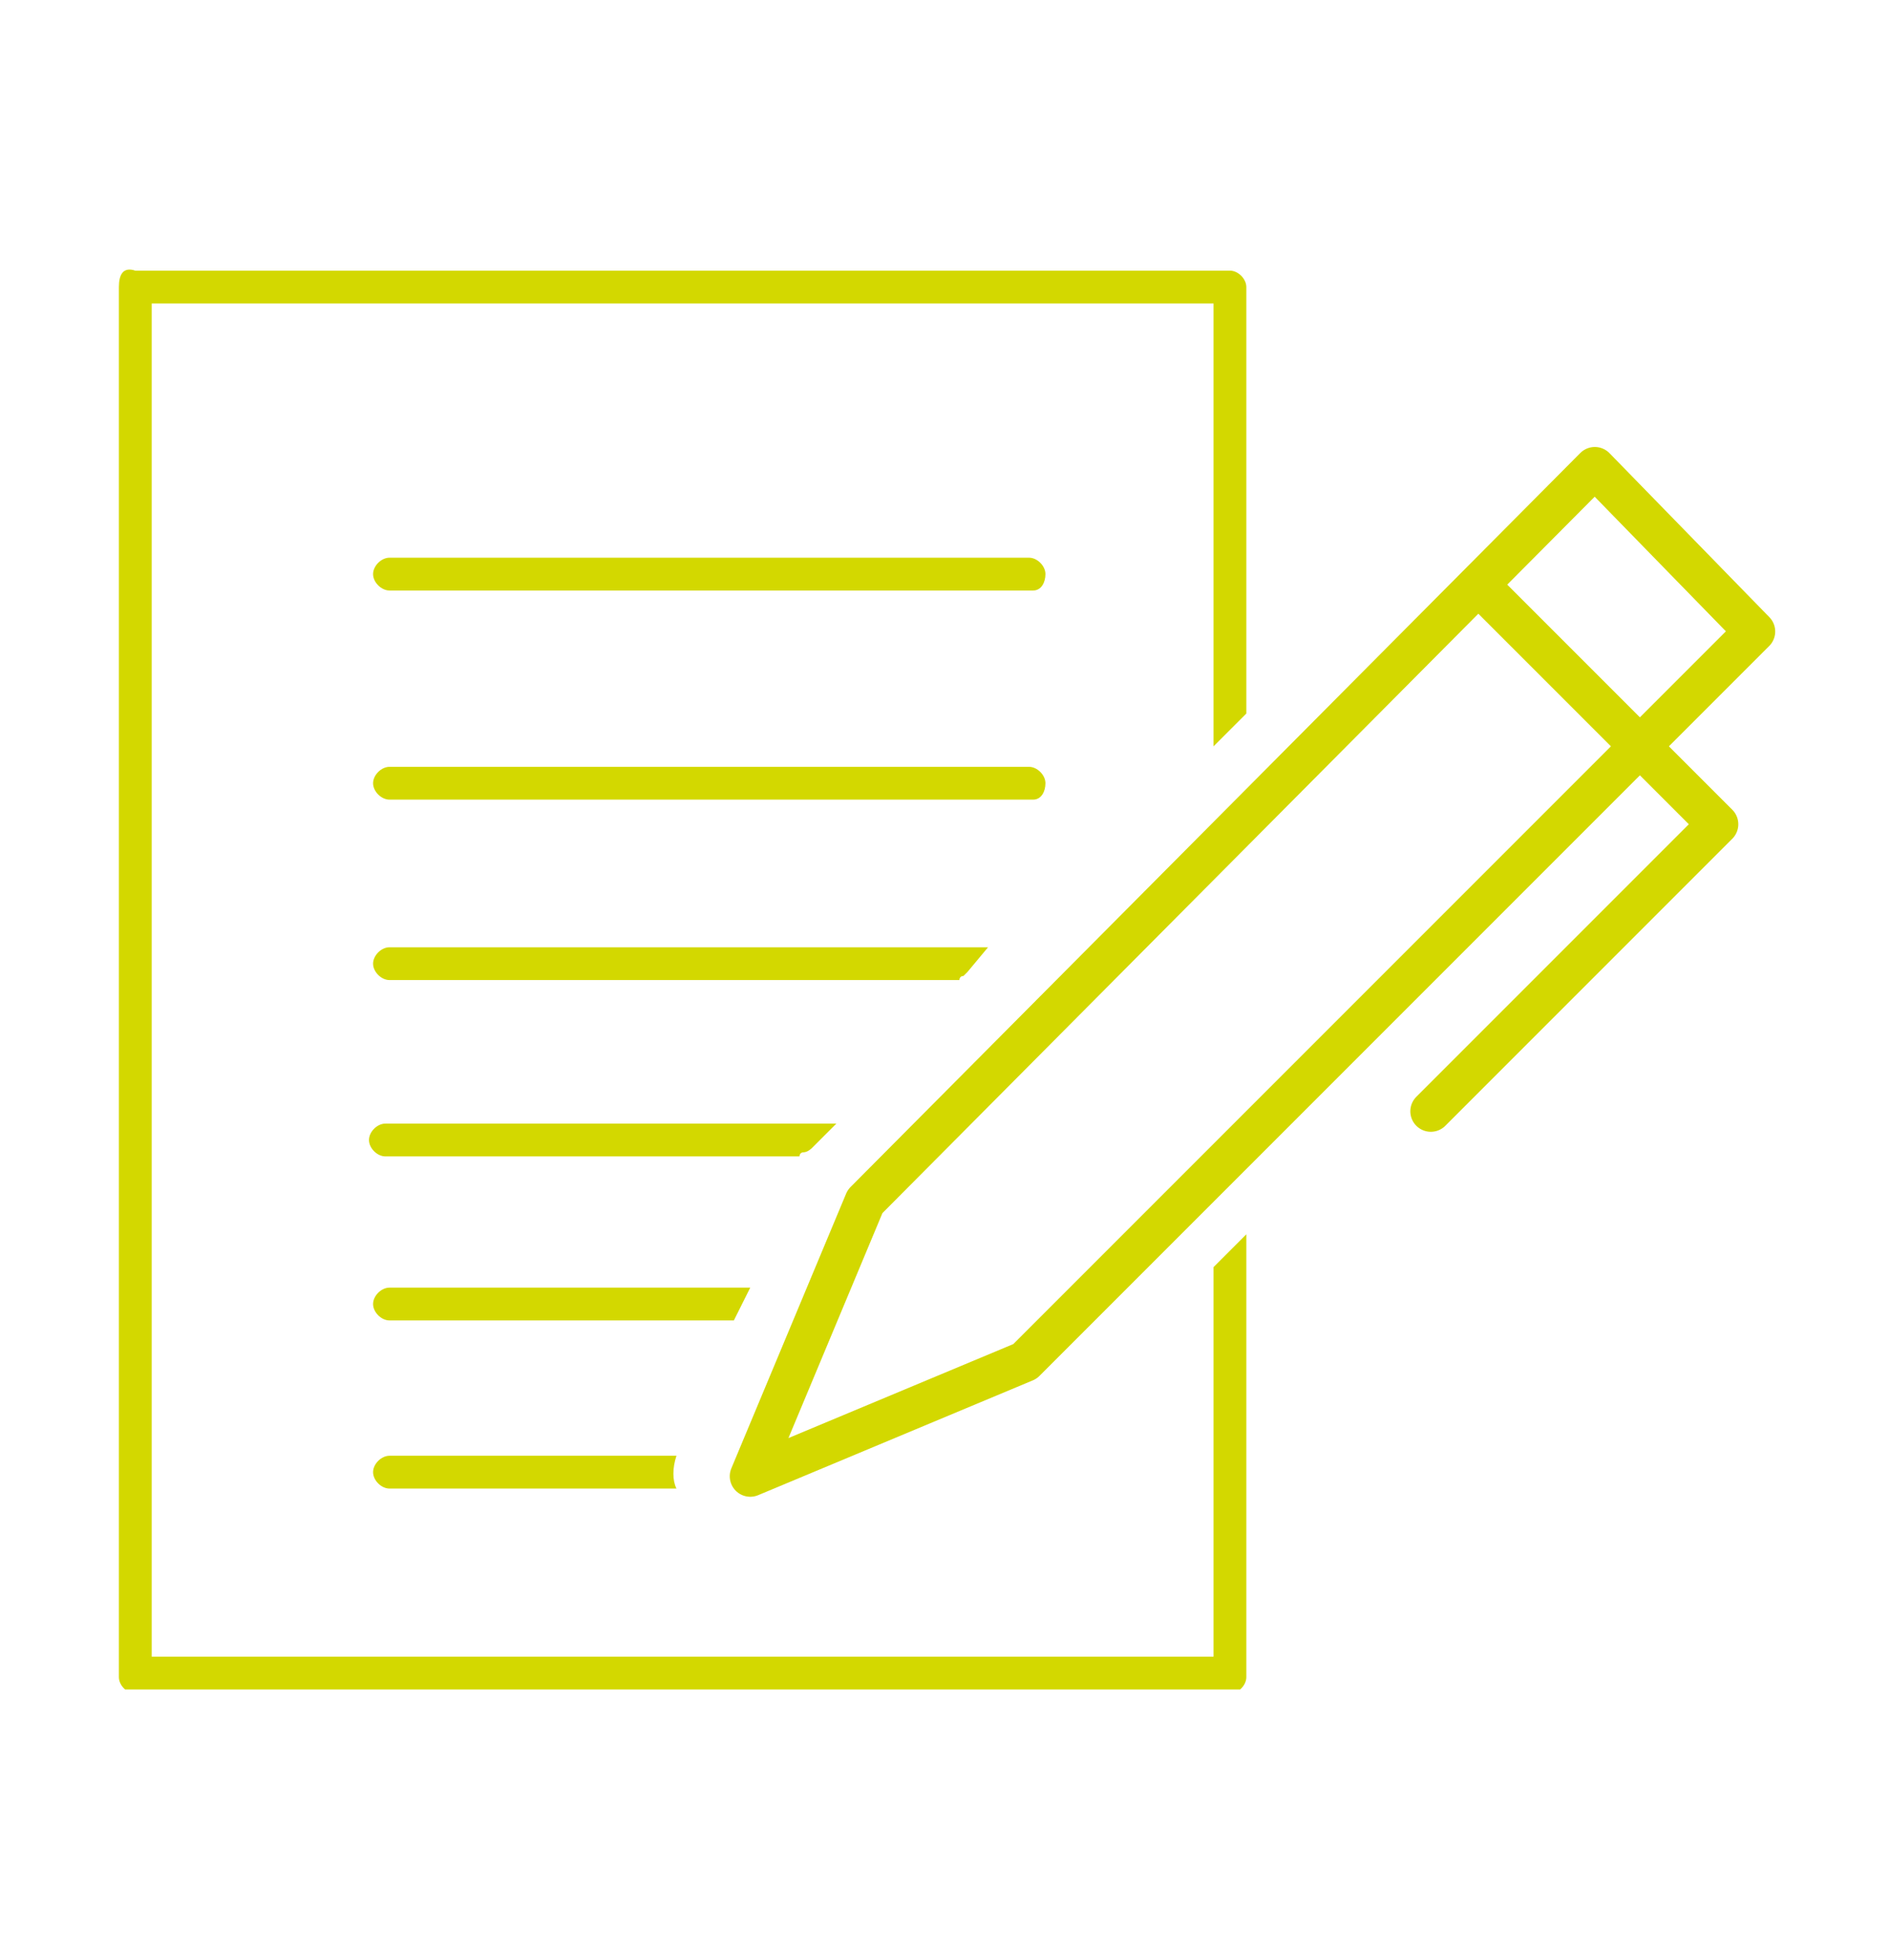 <?xml version="1.0" encoding="utf-8"?>
<!-- Generator: Adobe Illustrator 24.2.3, SVG Export Plug-In . SVG Version: 6.00 Build 0)  -->
<svg version="1.1" id="Capa_1" xmlns="http://www.w3.org/2000/svg" xmlns:xlink="http://www.w3.org/1999/xlink" x="0px" y="0px"
	 viewBox="0 0 46.1 47.8" style="enable-background:new 0 0 46.1 47.8;" xml:space="preserve">
<style type="text/css">
	.st0{clip-path:url(#SVGID_2_);fill:#D3D800;}
	.st1{clip-path:url(#SVGID_2_);fill:none;stroke:#D3D800;stroke-linecap:round;stroke-linejoin:round;stroke-miterlimit:10;}
</style>
<g>
	<defs>
		<rect id="SVGID_1_" x="2.9" y="6.5" width="40.4" height="34.7"/>
	</defs>
	<clipPath id="SVGID_2_">
		<use xlink:href="#SVGID_1_"  style="overflow:visible;"/>
	</clipPath>
	<path class="st0" d="M29.6,30.9v9.5H3.7v-33h25.9v10.8l0.8-0.8V7c0-0.2-0.2-0.4-0.4-0.4H3.3C3,6.5,2.9,6.7,2.9,7v33.9
		c0,0.2,0.2,0.4,0.4,0.4H30c0.2,0,0.4-0.2,0.4-0.4V30.1L29.6,30.9z"/>
	<path class="st1" d="M36.1,14.3l5.8,5.8l-7,7 M38.9,11.4L21.1,29.3l0,0l-2.8,6.7l6.7-2.8l17.8-17.8L38.9,11.4z"/>
	<path class="st0" d="M19.8,28l0.6-0.6h-11c-0.2,0-0.4,0.2-0.4,0.4c0,0.2,0.2,0.4,0.4,0.4h10.1c0,0,0-0.1,0.1-0.1
		C19.7,28.1,19.8,28,19.8,28"/>
	<path class="st0" d="M9.5,31.4c-0.2,0-0.4,0.2-0.4,0.4c0,0.2,0.2,0.4,0.4,0.4h8.4l0.4-0.8H9.5z"/>
	<path class="st0" d="M16.5,35.5h-7c-0.2,0-0.4,0.2-0.4,0.4c0,0.2,0.2,0.4,0.4,0.4h7C16.4,36.1,16.4,35.8,16.5,35.5"/>
	<path class="st0" d="M24.1,23.1h-3.7h-7.3H9.5c-0.2,0-0.4,0.2-0.4,0.4c0,0.2,0.2,0.4,0.4,0.4h3.7h6.5h3.7c0,0,0-0.1,0.1-0.1
		c0,0,0.1-0.1,0.1-0.1L24.1,23.1z"/>
	<path class="st0" d="M25.5,19.1c0-0.2-0.2-0.4-0.4-0.4h-4.7h-6.3H9.5c-0.2,0-0.4,0.2-0.4,0.4c0,0.2,0.2,0.4,0.4,0.4H15h4.7h5.5
		C25.4,19.5,25.5,19.3,25.5,19.1"/>
	<path class="st0" d="M25.5,14c0-0.2-0.2-0.4-0.4-0.4h-4.7h-6.3H9.5c-0.2,0-0.4,0.2-0.4,0.4c0,0.2,0.2,0.4,0.4,0.4H15h4.7h5.5
		C25.4,14.4,25.5,14.2,25.5,14"/>
</g>
</svg>
